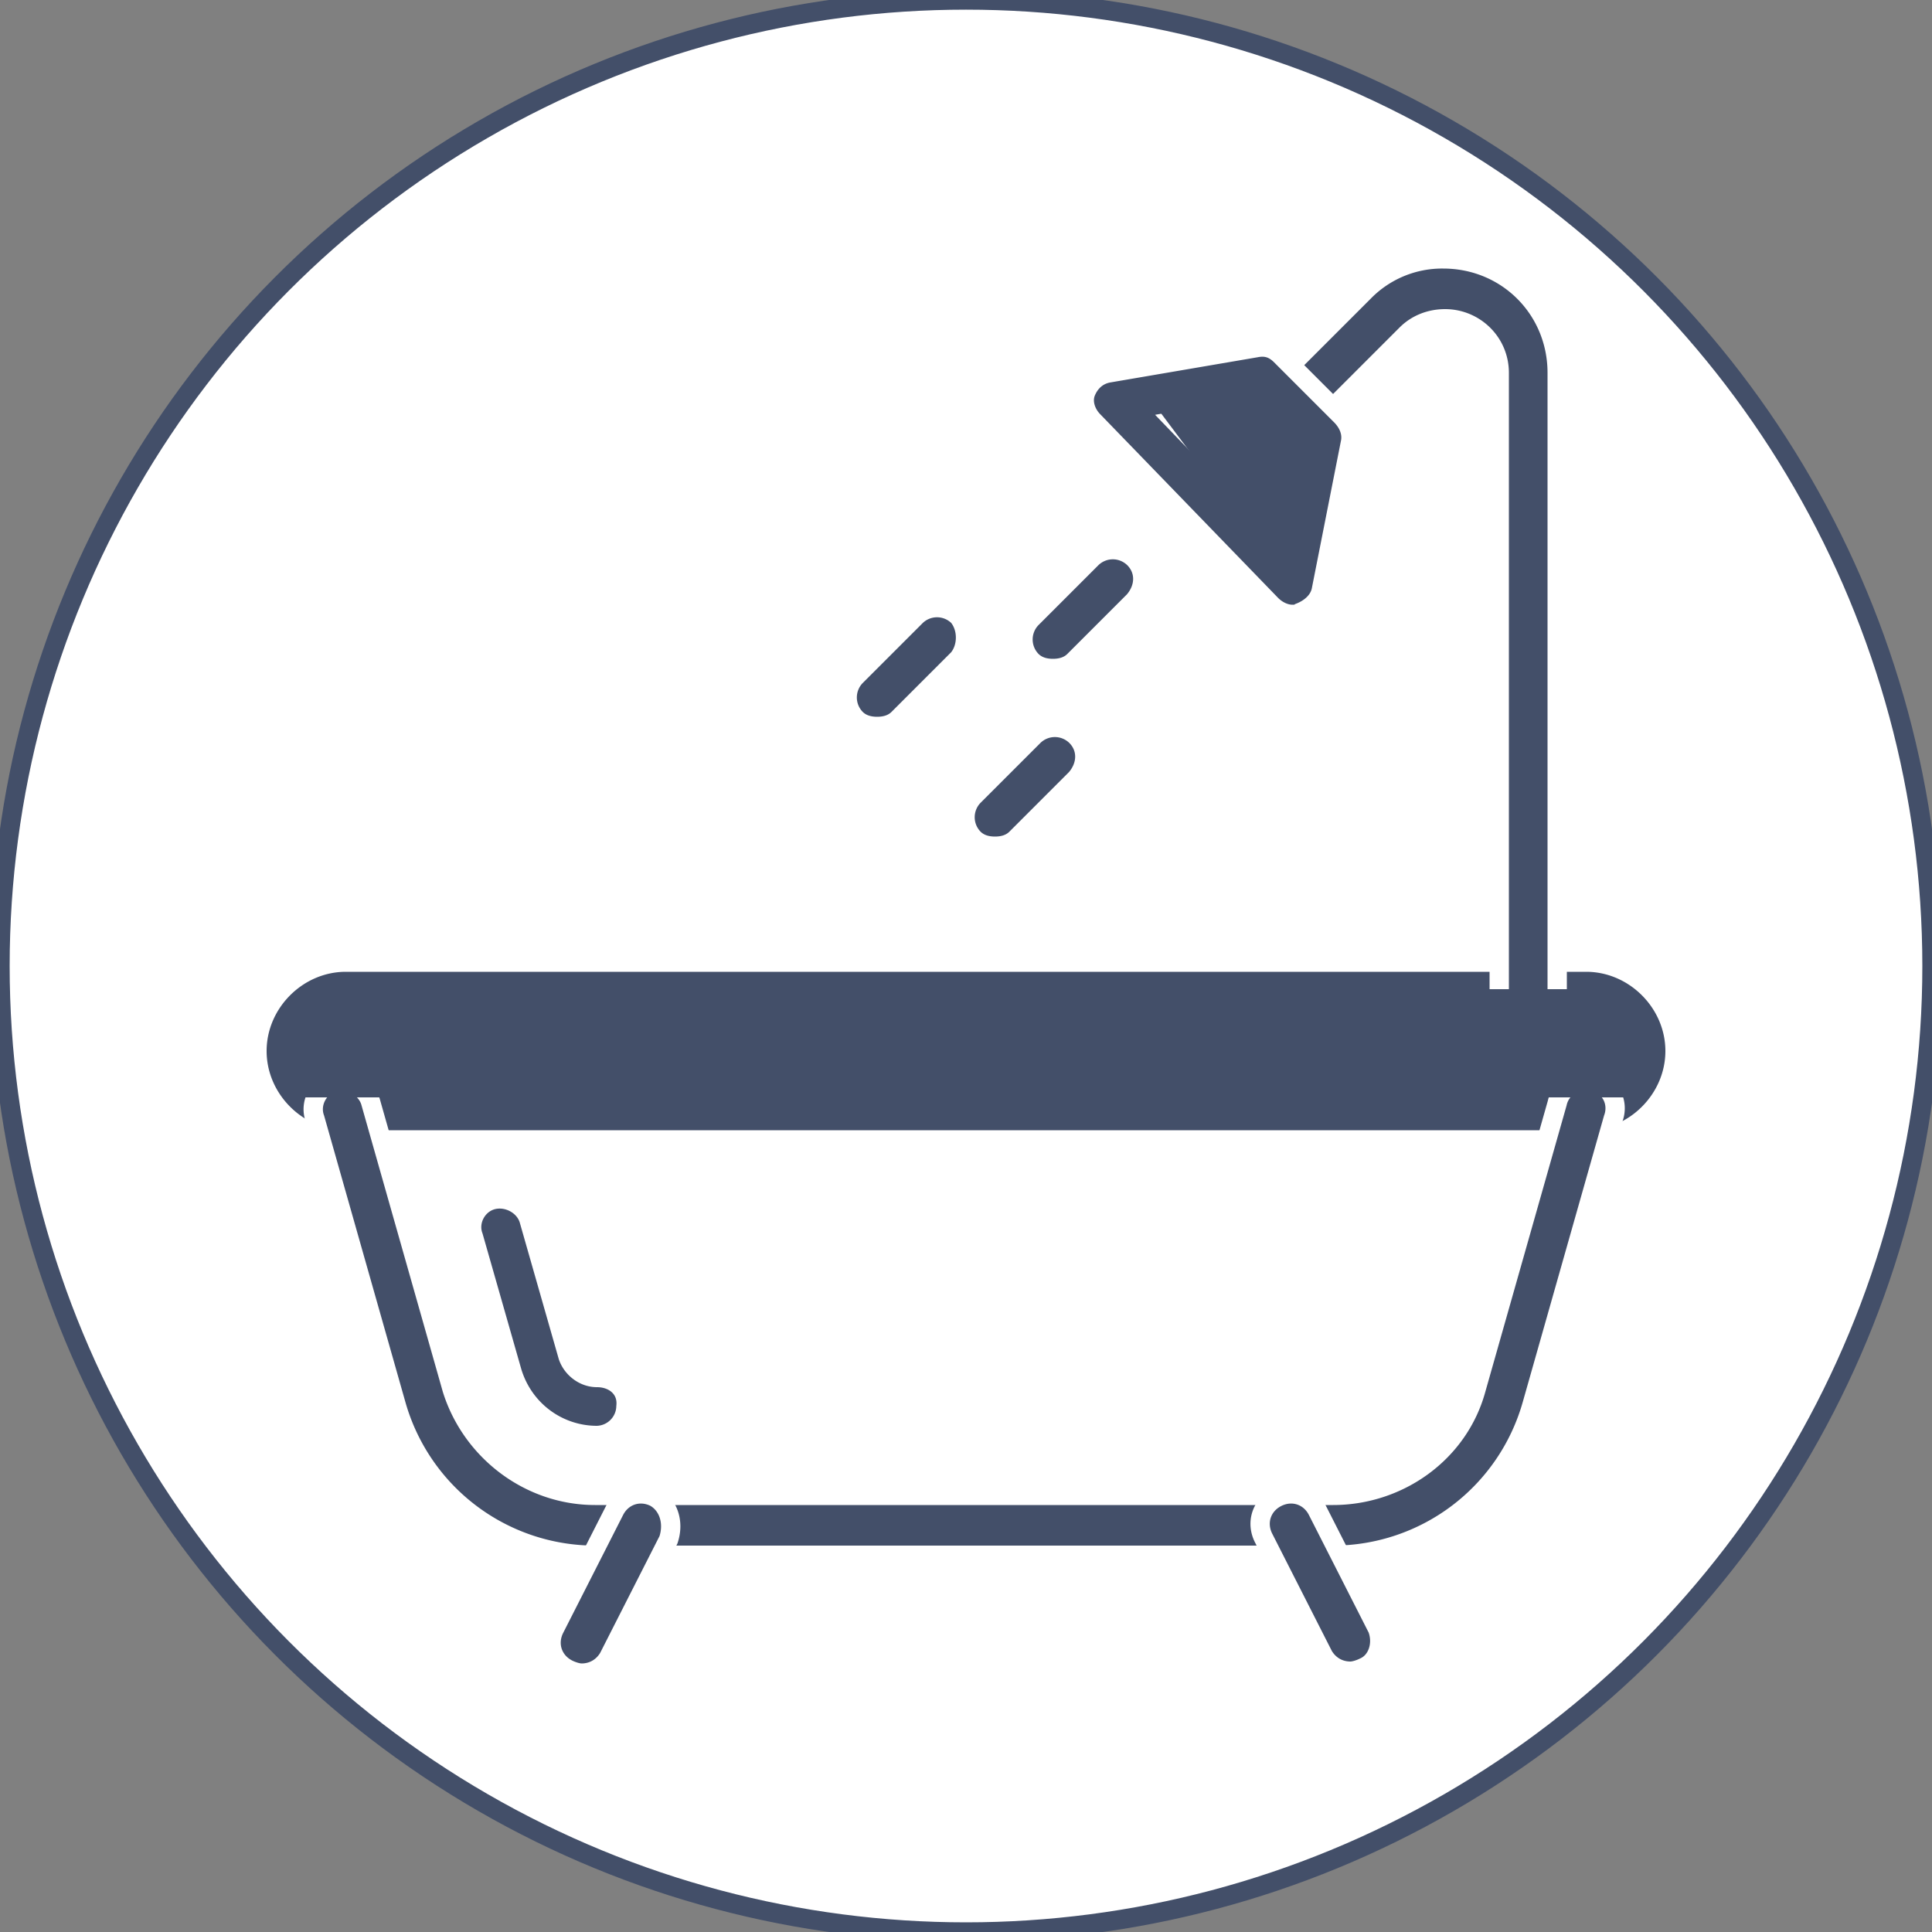 <svg viewBox="490 910 100 100" xmlns:xlink="http://www.w3.org/1999/xlink" xmlns="http://www.w3.org/2000/svg"><rect x="490" y="910" width="100" height="100" fill="#808080" stroke="none"/><circle r="50" cy="960" cx="540" stroke="#434f69" fill="#fff"></circle><g fill="#434f69"><g stroke-miterlimit="10" stroke="#fff"><path d="M572.1 959.8h-64.2c-2.5 0-4.6 2.1-4.6 4.6s2.1 4.6 4.6 4.6h64.2c2.5 0 4.6-2.1 4.6-4.6s-2.1-4.6-4.6-4.6zm0 6.2h-64.2a1.54 1.54 0 0 1-1.5-1.5 1.54 1.54 0 0 1 1.5-1.5h64.2a1.54 1.54 0 0 1 1.5 1.5 1.47 1.47 0 0 1-1.5 1.5z"></path><path d="M572.5 966c-.8-.2-1.7.2-1.9 1.1l-4.2 14.8c-.9 3.3-4 5.5-7.4 5.5h-38.2c-3.4 0-6.4-2.3-7.4-5.5l-4.2-14.8c-.2-.8-1.1-1.3-1.9-1.1s-1.3 1.1-1 1.9l4.2 14.8a10.71 10.71 0 0 0 10.3 7.8H559a10.71 10.71 0 0 0 10.3-7.8l4.2-14.8c.3-.8-.1-1.7-1-1.9zm-51.6 15.3c-.7 0-1.3-.5-1.5-1.1l-2-7c-.2-.8-1.1-1.3-1.9-1.1s-1.3 1.1-1 1.9l2 7c.6 2 2.4 3.3 4.4 3.3a1.54 1.54 0 0 0 1.5-1.5c.1-.9-.6-1.5-1.5-1.5z"></path><path d="M523.9 987.5c-.8-.4-1.7-.1-2.1.7l-3.1 6.1c-.4.8-.1 1.7.7 2.1.2.1.5.2.7.2.6 0 1.1-.3 1.4-.8l3.1-6.1c.3-.9 0-1.8-.7-2.2zm37.4 6.8l-3.1-6.1c-.4-.8-1.3-1.1-2.1-.7s-1.1 1.3-.7 2.1l3.1 6.1c.3.5.8.8 1.4.8.2 0 .5-.1.7-.2.7-.3 1-1.2.7-2zm3.4-70.9a5.66 5.66 0 0 0-4.1 1.7l-4.9 4.9a1.57 1.57 0 0 0 0 2.2 1.57 1.57 0 0 0 2.2 0l4.9-4.9c.5-.5 1.2-.8 2-.8 1.5 0 2.8 1.2 2.8 2.8v32.1a1.54 1.54 0 0 0 1.5 1.5 1.54 1.54 0 0 0 1.5-1.5v-32.1c0-3.3-2.6-5.9-5.9-5.9z"></path><path d="M559.4 931.5l-3.1-3.1c-.4-.4-.8-.5-1.3-.4l-7.6 1.3c-.6.1-1 .5-1.2 1s0 1.1.4 1.5l9.2 9.5c.3.3.7.5 1.1.5.1 0 .3 0 .4-.1.5-.2 1-.6 1.1-1.2l1.5-7.6c.1-.5-.1-1-.5-1.4zm-3.5 5.6l-5.1-5.3 4-.7 1.9 1.9-.8 4.1zm-16.3 4.8a1.57 1.57 0 0 0-2.2 0l-3.1 3.1a1.57 1.57 0 0 0 0 2.2c.3.3.7.4 1.1.4s.8-.1 1.1-.4l3.1-3.1c.5-.6.5-1.6 0-2.2z"></path><use xlink:href="#B"></use><use y="-9.2" x="3" xlink:href="#B"></use></g><path d="M549.5 930.6s2.2-3.1 5.6-.6l3.5 2.5-1.4 5.3-1.1 1.6-6.6-8.8zm-44.1 30.6h68.9v5.6h-68.9z"></path></g><defs><path d="M545.7 948.1a1.57 1.57 0 0 0-2.2 0l-3.1 3.1a1.57 1.57 0 0 0 0 2.2c.3.3.7.4 1.1.4s.8-.1 1.1-.4l3.1-3.1c.6-.7.6-1.6 0-2.2z" id="B"></path></defs></svg>